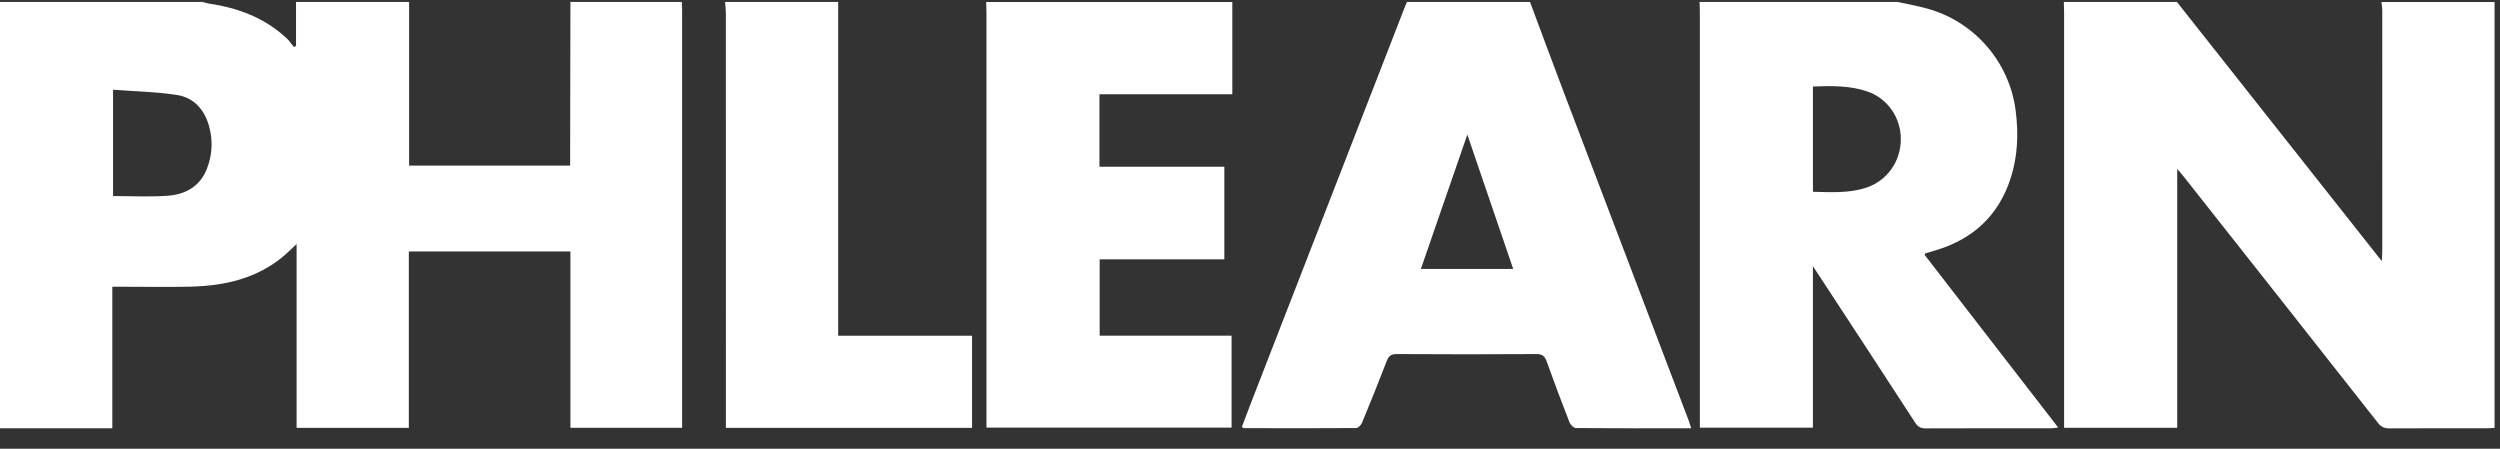 <?xml version="1.0" encoding="UTF-8"?> <svg xmlns="http://www.w3.org/2000/svg" width="117" height="21" viewBox="0 0 117 21" fill="none"><rect x="0" y="0" width="117" height="21" fill="#333333" stroke="none"/><g clip-path="url(#clip0_4765_809)"><path d="M31.911 0.092C31.915 0.221 31.923 0.348 31.923 0.477C31.923 6.845 31.923 13.212 31.923 19.58C31.923 19.719 31.923 19.858 31.923 20.02H26.696V11.768H19.133V20.023H13.881V11.42C13.637 11.649 13.469 11.819 13.287 11.973C12.027 13.037 10.518 13.378 8.916 13.415C7.84 13.44 6.763 13.419 5.686 13.419C5.559 13.419 5.432 13.419 5.256 13.419V20.044H0V0.092C3.165 0.092 6.33 0.092 9.495 0.092C9.59 0.119 9.682 0.156 9.779 0.17C11.153 0.366 12.4 0.842 13.424 1.8C13.55 1.918 13.646 2.069 13.756 2.204C13.788 2.183 13.821 2.163 13.854 2.142V0.092H19.146V7.749H26.683C26.683 7.549 26.683 7.383 26.683 7.217C26.687 4.842 26.691 2.467 26.696 0.092C28.434 0.092 30.172 0.092 31.911 0.092ZM5.291 4.199V9.175C6.169 9.175 7.014 9.223 7.85 9.161C8.683 9.099 9.365 8.722 9.686 7.892C9.944 7.224 9.972 6.539 9.77 5.855C9.548 5.106 9.052 4.562 8.278 4.444C7.301 4.294 6.305 4.276 5.291 4.199V4.199Z" fill="white"></path><path d="M116.745 0.092V20.025C116.598 20.032 116.474 20.043 116.349 20.043C114.845 20.044 113.34 20.039 111.836 20.048C111.594 20.05 111.44 19.985 111.286 19.788C108.253 15.931 105.211 12.08 102.17 8.229C102.1 8.14 102.023 8.057 101.894 7.906V20.02H96.6V19.535C96.6 13.221 96.6 6.907 96.6 0.592C96.6 0.426 96.593 0.259 96.588 0.092C98.352 0.092 100.116 0.092 101.88 0.092C105.053 4.106 108.226 8.12 111.467 12.219C111.479 11.989 111.491 11.868 111.491 11.747C111.491 7.988 111.491 4.23 111.49 0.472C111.49 0.346 111.466 0.219 111.453 0.093C113.217 0.093 114.981 0.093 116.745 0.093V0.092Z" fill="white"></path><path d="M88.804 0.092C89.256 0.191 89.713 0.271 90.159 0.392C92.391 0.993 94.037 2.892 94.331 5.163C94.472 6.247 94.433 7.316 94.093 8.358C93.529 10.088 92.339 11.191 90.589 11.714C90.429 11.762 90.269 11.809 90.108 11.858C90.099 11.861 90.093 11.878 90.066 11.92C92.135 14.595 94.213 17.28 96.323 20.007C96.19 20.023 96.097 20.042 96.005 20.042C94.047 20.043 92.089 20.04 90.131 20.048C89.899 20.049 89.761 19.983 89.632 19.783C88.148 17.496 86.653 15.216 85.159 12.935C85.075 12.807 84.99 12.68 84.844 12.459V20.014H79.553V19.534C79.553 13.22 79.553 6.906 79.553 0.592C79.553 0.426 79.546 0.259 79.541 0.092C82.628 0.092 85.716 0.092 88.803 0.092L88.804 0.092ZM84.846 8.976C85.697 8.995 86.525 9.049 87.329 8.787C88.305 8.469 88.949 7.571 88.959 6.534C88.969 5.519 88.35 4.608 87.388 4.28C86.568 3.999 85.715 4.018 84.846 4.048V8.976Z" fill="white"></path><path d="M71.605 0.093C72.135 1.509 72.658 2.928 73.194 4.342C75.139 9.46 77.089 14.577 79.036 19.695C79.075 19.8 79.106 19.909 79.149 20.044C77.329 20.044 75.541 20.049 73.753 20.033C73.65 20.032 73.499 19.883 73.455 19.771C73.086 18.828 72.73 17.88 72.388 16.926C72.299 16.677 72.194 16.567 71.901 16.57C69.722 16.584 67.545 16.584 65.367 16.57C65.095 16.569 64.988 16.663 64.897 16.901C64.525 17.87 64.136 18.834 63.739 19.794C63.696 19.896 63.559 20.033 63.465 20.033C61.715 20.046 59.965 20.04 58.215 20.036C58.194 20.036 58.173 20.014 58.117 19.983C58.255 19.62 58.393 19.251 58.535 18.884C60.95 12.666 63.367 6.45 65.783 0.233C65.802 0.185 65.825 0.139 65.846 0.092C67.766 0.092 69.686 0.092 71.606 0.092L71.605 0.093ZM70.818 12.587C70.104 10.496 69.405 8.447 68.671 6.298C67.927 8.448 67.219 10.497 66.497 12.587H70.818Z" fill="white"></path><path d="M57.672 0.092V4.412H51.454V7.804H57.299V12.138H51.464V15.709H57.638V20.012H46.167V19.538C46.167 13.223 46.167 6.908 46.167 0.593C46.167 0.426 46.159 0.259 46.154 0.093C49.994 0.093 53.834 0.093 57.673 0.093L57.672 0.092Z" fill="white"></path><path d="M39.226 0.092V15.713H45.492V20.023H33.972V19.527C33.972 13.226 33.972 6.926 33.97 0.625C33.97 0.447 33.946 0.269 33.934 0.092C35.698 0.092 37.462 0.092 39.226 0.092Z" fill="white"></path></g><defs><clipPath id="clip0_4765_809"><rect width="116.746" height="19.957" fill="white" transform="translate(0 0.092)"></rect></clipPath></defs></svg> 
